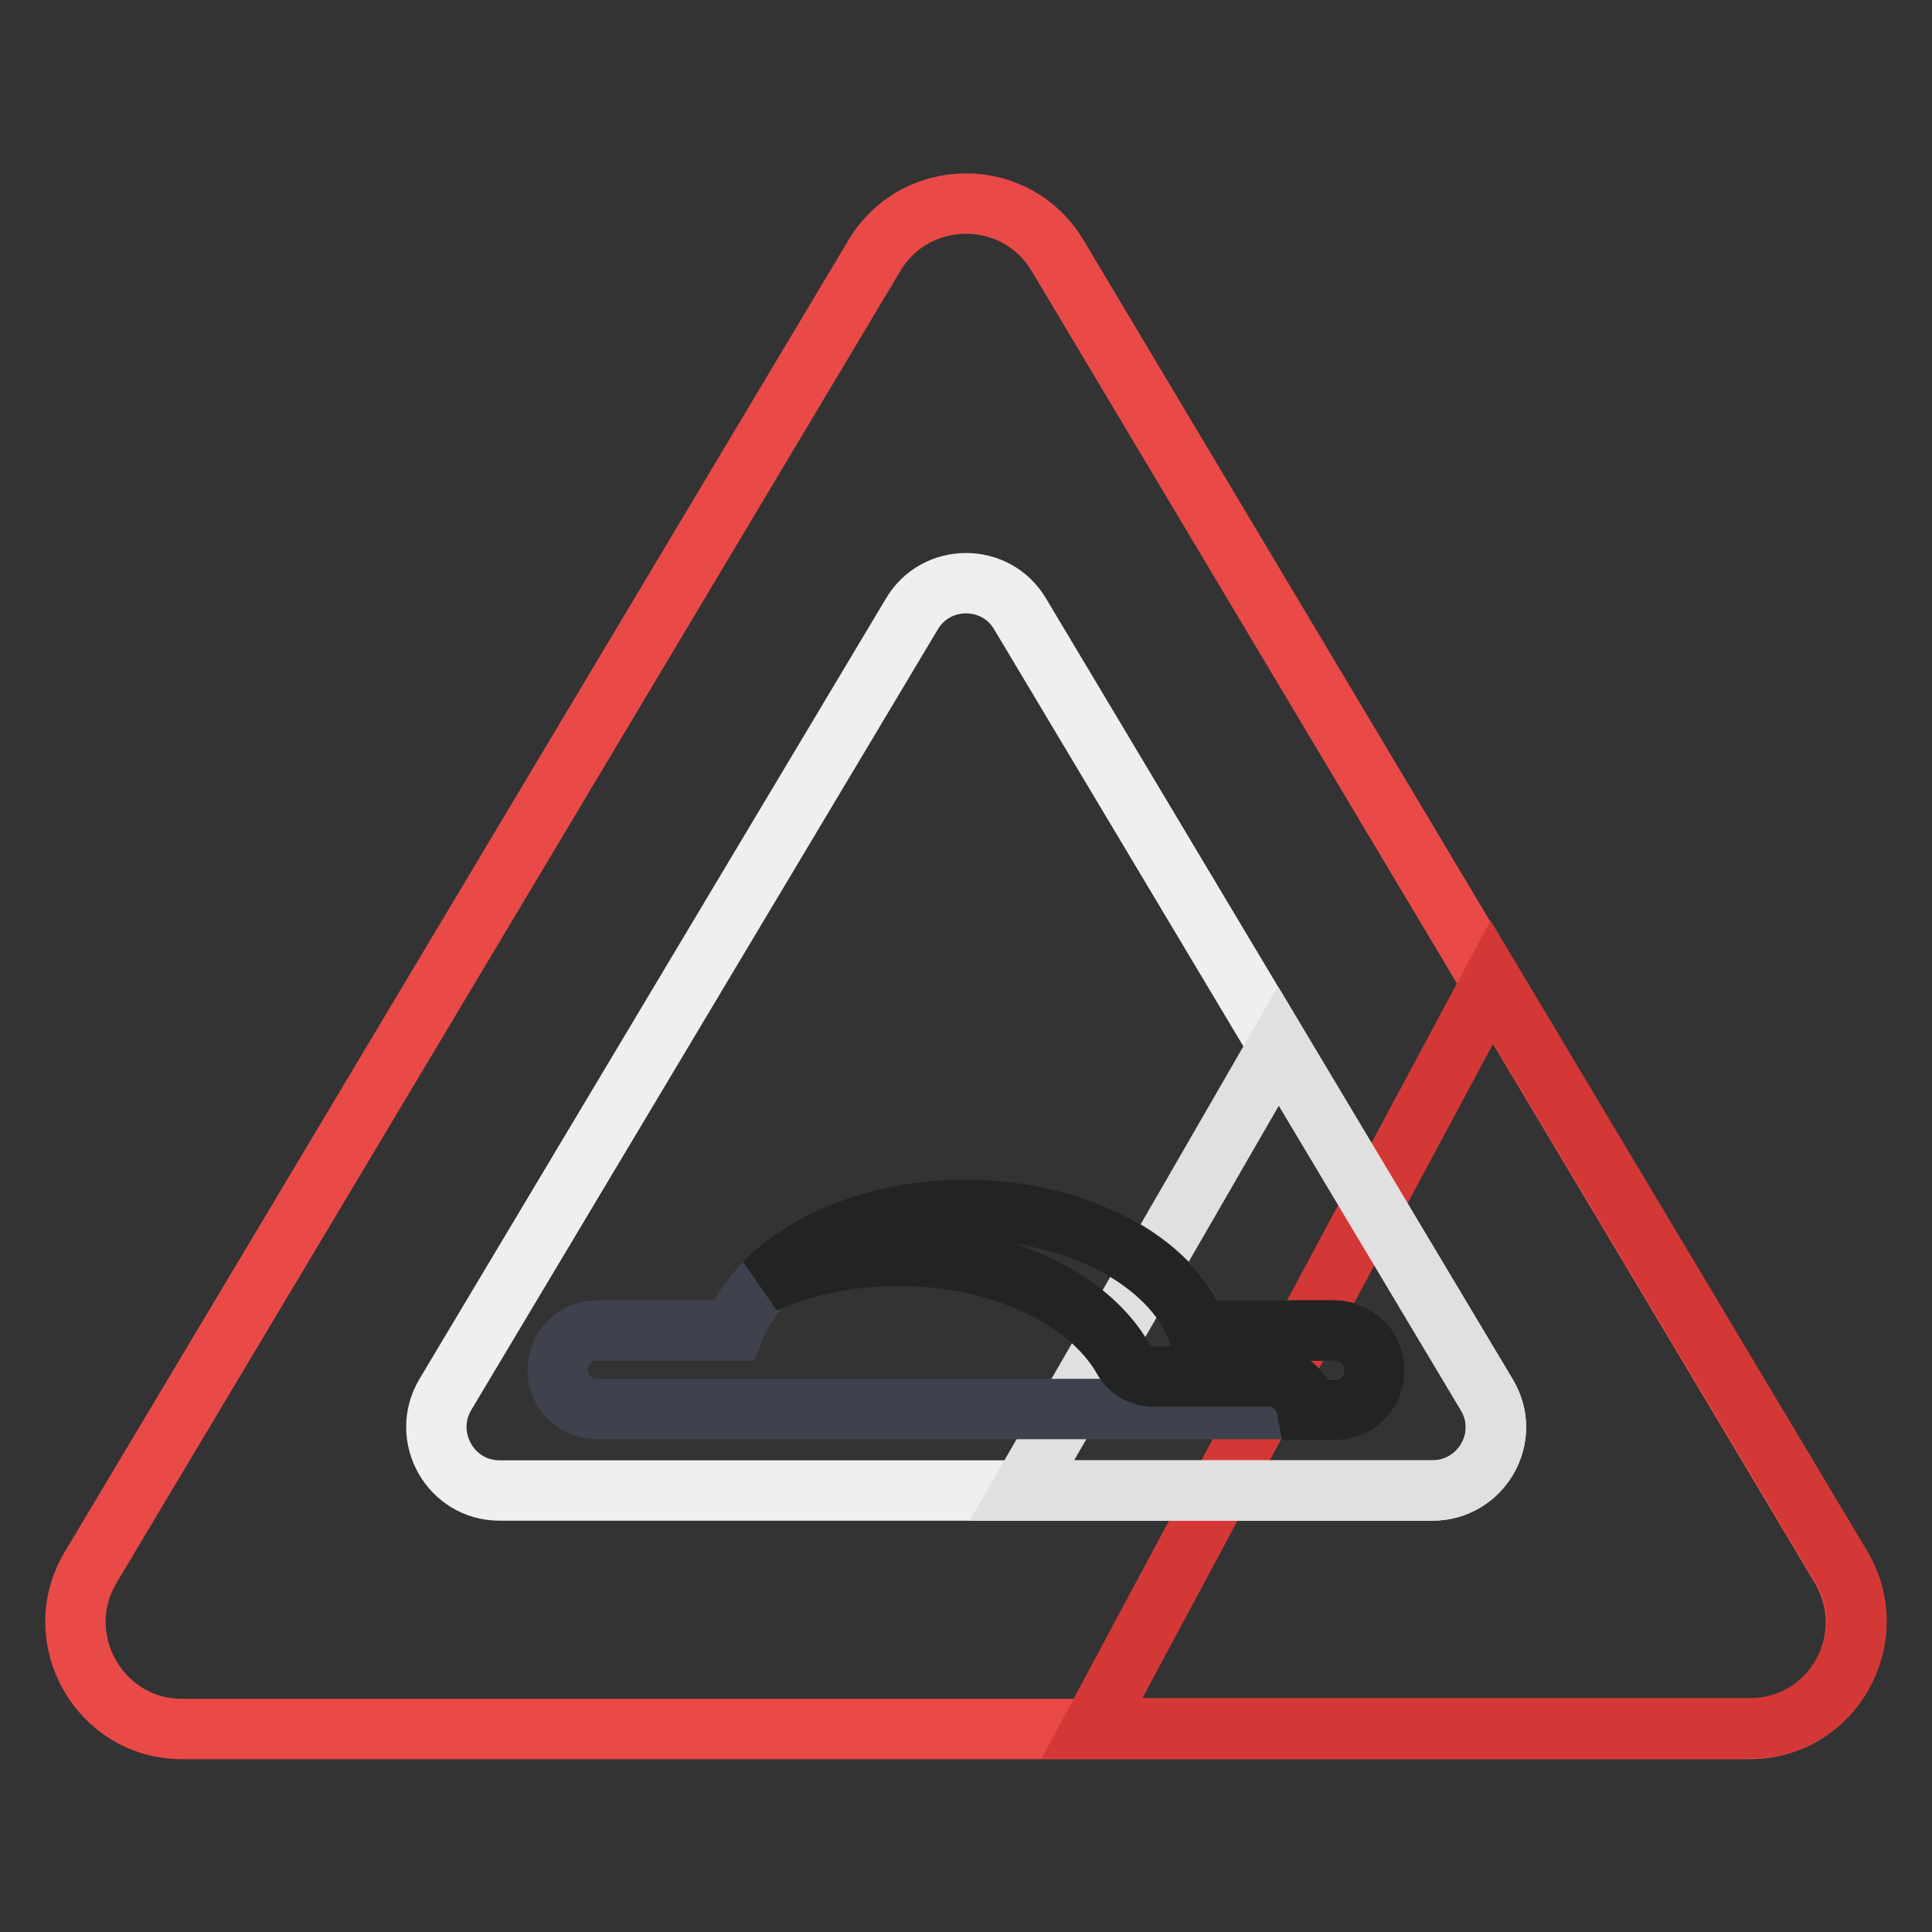 <?xml version="1.0" encoding="utf-8"?>
<!-- Svg Vector Icons : http://www.onlinewebfonts.com/icon -->
<!DOCTYPE svg PUBLIC "-//W3C//DTD SVG 1.1//EN" "http://www.w3.org/Graphics/SVG/1.1/DTD/svg11.dtd">
<svg version="1.1" xmlns="http://www.w3.org/2000/svg" xmlns:xlink="http://www.w3.org/1999/xlink" x="0px" y="0px" viewBox="0 0 256 256" enable-background="new 0 0 256 256" xml:space="preserve">
<rect x="0" y="0" width="256" height="256" fill="#333333" stroke="none"/>
<g> <path stroke-width="8" fill-opacity="0" stroke="#e94a48"  d="M115.9,33.8L12,207.7c-5.6,9.4,1.2,21.4,12.1,21.4h207.7c11,0,17.7-11.9,12.1-21.4L140.1,33.8 C134.6,24.7,121.4,24.7,115.9,33.8z"/> <path stroke-width="8" fill-opacity="0" stroke="#d43836"  d="M231.9,229l-87.2,0l53-98.9l46.3,77.5C249.6,217.1,242.8,229,231.9,229L231.9,229z"/> <path stroke-width="8" fill-opacity="0" stroke="#f0efef"  d="M120.8,81.4L59,184.8c-3.3,5.6,0.7,12.7,7.2,12.7h123.6c6.5,0,10.6-7.1,7.2-12.7L135.2,81.4 C132,75.9,124,75.9,120.8,81.4z"/> <path stroke-width="8" fill-opacity="0" stroke="#e0e0e0"  d="M189.8,197.5h-54.4l34-58.9l27.6,46.2C200.4,190.4,196.3,197.5,189.8,197.5z"/> <path stroke-width="8" fill-opacity="0" stroke="#3f414c"  d="M176.9,176.3h-18.1c-3.5-9.2-16-16-30.8-16c-14.8,0-27.3,6.8-30.8,16H79.1c-2.9,0-5.2,2.3-5.2,5.2 c0,2.9,2.3,5.2,5.2,5.2h97.8c2.9,0,5.2-2.3,5.2-5.2C182.1,178.7,179.8,176.3,176.9,176.3z"/> <path stroke-width="8" fill-opacity="0" stroke="#222323"  d="M182.1,181.6c0,2.9-2.3,5.2-5.2,5.2h-3.7c-0.2-1.1-0.7-2.1-1.5-2.9c-1-1-2.3-1.5-3.7-1.5h-15.1 c-1.7,0-3.3-0.9-4.1-2.4c-4.6-8-16.2-13.6-29.7-13.6c-6.6,0-12.7,1.3-17.8,3.6c5.7-5.8,15.5-9.7,26.6-9.7c14.8,0,27.3,6.8,30.8,16 h18.1c1.4,0,2.8,0.6,3.7,1.5C181.6,178.8,182.1,180.2,182.1,181.6z"/></g>
</svg>
